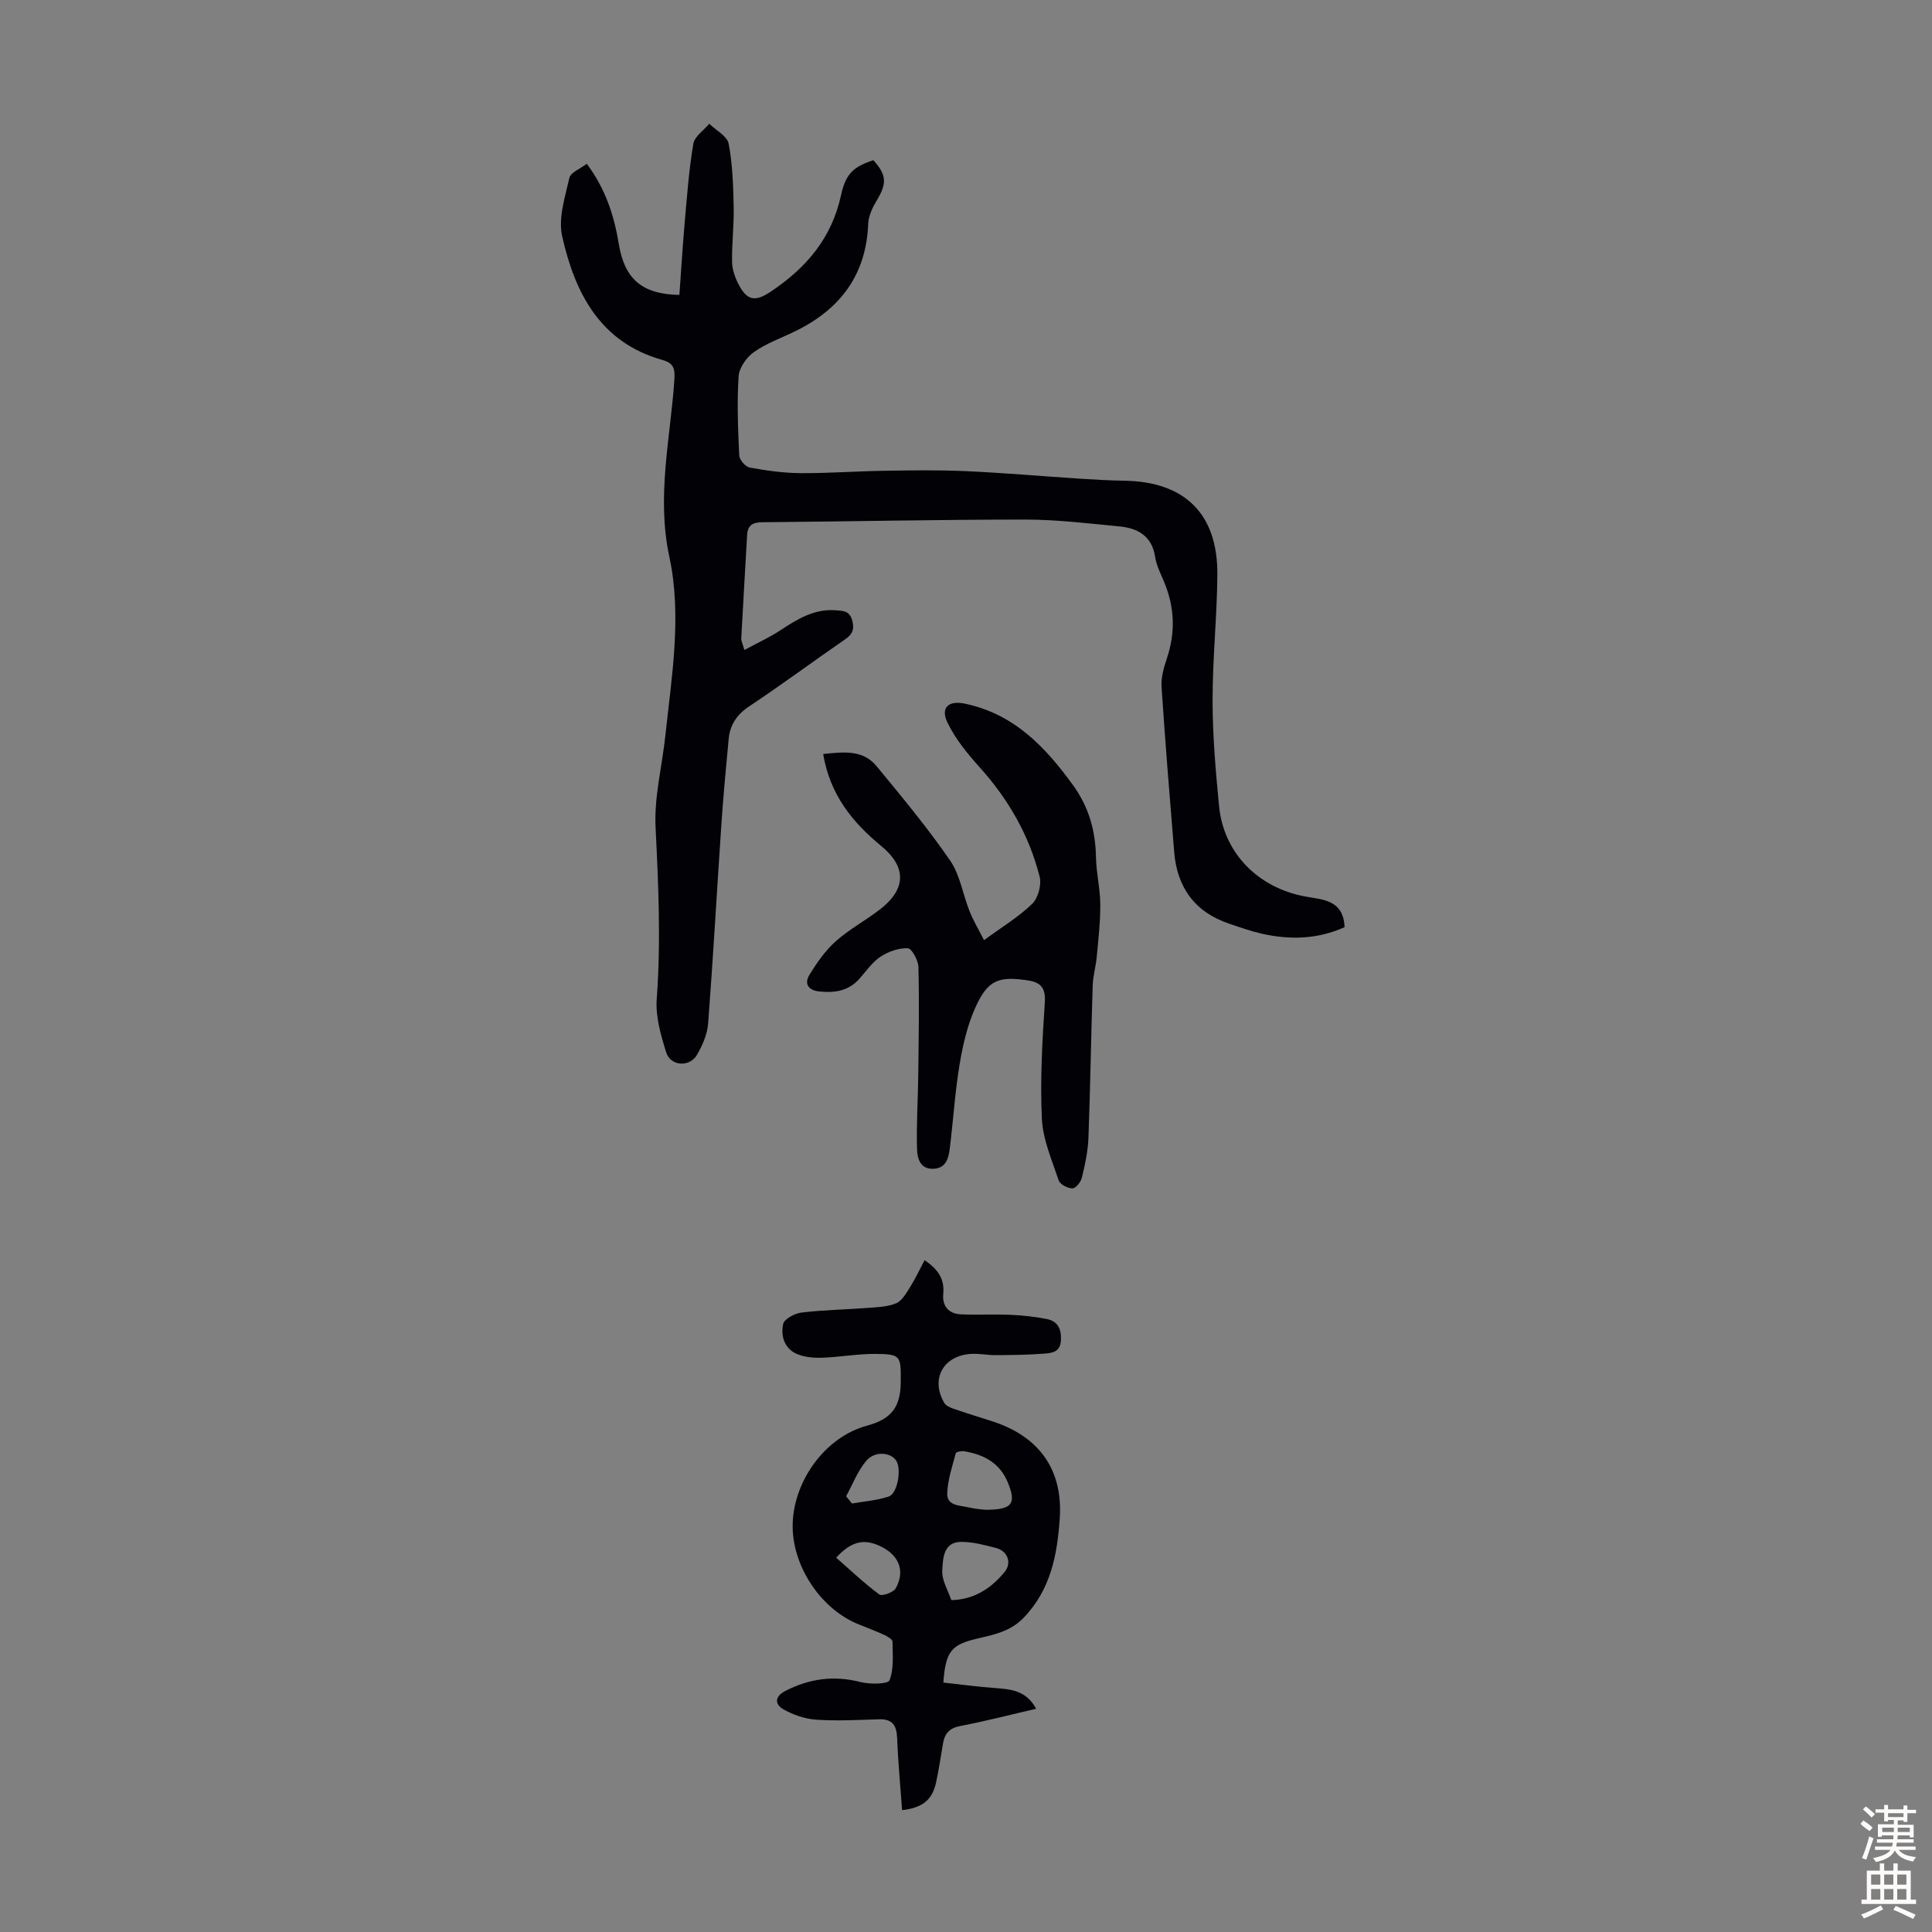 <svg enable-background="new 0 0 400 400" viewBox="0 0 400 400" xmlns="http://www.w3.org/2000/svg"><rect x="0" y="0" width="400" height="400" fill="#808080" stroke="none"/><g fill="#010106"><path d="m154.11 134.58c2.69-1.46 5.2-2.6 7.48-4.1 3.5-2.29 6.96-4.46 11.41-4.13 1.63.12 2.97.12 3.48 2.25.45 1.88-.09 2.79-1.57 3.81-6.63 4.57-13.1 9.38-19.8 13.83-2.59 1.72-3.97 3.85-4.25 6.78-.56 5.89-1.11 11.79-1.51 17.7-.93 13.72-1.69 27.46-2.74 41.17-.17 2.24-1.17 4.57-2.33 6.53-1.53 2.6-5.46 2.32-6.35-.54-1.12-3.56-2.23-7.43-1.96-11.06.88-11.87.35-23.67-.24-35.52-.31-6.26 1.34-12.62 2.02-18.94 1.32-12.35 3.46-24.87.83-37.09-2.68-12.48.21-24.43 1.04-36.6.15-2.25-.07-3.47-2.46-4.14-12.92-3.62-18.13-13.87-20.77-25.62-.84-3.74.6-8.1 1.49-12.07.26-1.14 2.24-1.88 3.61-2.93 3.87 5.18 5.66 10.72 6.63 16.63 1.18 7.2 4.8 10.39 12.54 10.52.36-4.99.67-10.06 1.11-15.11.48-5.41.87-10.84 1.78-16.19.26-1.52 2.15-2.77 3.3-4.14 1.39 1.37 3.71 2.56 4.01 4.13.82 4.31.95 8.78 1.04 13.2.08 3.78-.41 7.58-.33 11.36.04 1.6.67 3.31 1.44 4.75 1.78 3.32 3.52 3.37 6.63 1.28 7.32-4.91 12.57-11.05 14.5-19.98 1-4.65 2.84-5.89 6.66-7.2 2.78 3.04 2.84 4.81.76 8.27-.89 1.47-1.74 3.23-1.81 4.89-.4 10.59-5.79 17.68-15.03 22.22-2.9 1.42-6.03 2.52-8.64 4.36-1.52 1.07-3.05 3.25-3.16 5.02-.35 5.44-.13 10.93.13 16.38.04.9 1.29 2.34 2.16 2.5 3.45.63 6.98 1.13 10.48 1.16 5.77.04 11.55-.4 17.32-.49 5.67-.09 11.36-.18 17.02.08 7.81.35 15.61 1.04 23.42 1.55 3.12.2 6.25.38 9.38.43 12.5.2 19.32 6.9 19.21 19.48-.07 8.7-1 17.4-.99 26.1.01 7.26.64 14.53 1.34 21.76.93 9.69 8.01 16.9 17.78 18.73 3.64.68 7.97.63 8.21 6.36-5.52 2.5-11.3 2.68-17.17 1.34-2.28-.52-4.5-1.31-6.72-2.06-7.11-2.4-10.79-7.49-11.39-14.87-.92-11.37-1.86-22.75-2.61-34.13-.13-1.93.45-3.99 1.08-5.87 1.85-5.46 1.63-10.75-.61-16.03-.7-1.64-1.54-3.31-1.8-5.04-.67-4.37-3.62-5.96-7.45-6.32-6.45-.61-12.92-1.41-19.39-1.41-18.12 0-36.24.4-54.37.55-2.07.02-3.15.54-3.27 2.7-.39 7.11-.84 14.22-1.21 21.33-.02.59.32 1.22.64 2.43z"/><path d="m186.77 374.77c-.37-5.13-.84-10.03-1.03-14.94-.1-2.6-.96-3.95-3.72-3.87-4.36.13-8.73.38-13.06.08-2.33-.16-4.78-1.01-6.82-2.18-1.7-.98-1.81-2.6.44-3.76 4.99-2.56 10.06-3.27 15.58-1.85 1.95.5 5.7.44 6.01-.37.93-2.4.64-5.31.61-8.02-.01-.47-1.03-1.06-1.7-1.37-1.72-.79-3.51-1.46-5.27-2.17-8.01-3.21-13.98-12.36-13.69-20.98.3-8.8 6.71-17.83 15.39-20.17 5.16-1.39 6.95-3.98 6.98-9.04.03-5.36.1-5.79-5.28-5.82-3.67-.02-7.35.67-11.03.79-1.73.06-3.63-.11-5.2-.78-2.61-1.12-3.37-3.77-2.83-6.21.23-1.05 2.4-2.19 3.8-2.36 4.54-.55 9.13-.61 13.69-.96 1.99-.15 4.11-.21 5.9-.96 1.2-.5 2.07-2.06 2.85-3.29 1.11-1.77 2-3.67 3.04-5.63 3 2.03 4.13 4.08 3.86 6.98-.24 2.55 1.13 4.12 3.68 4.23 3.45.15 6.92-.04 10.38.11 2.44.1 4.89.38 7.29.84 2.31.44 3.14 1.97 3.01 4.42-.13 2.49-1.87 2.63-3.43 2.76-3.32.27-6.67.29-10 .32-1.9.01-3.82-.43-5.68-.22-5.49.62-7.82 5.37-5.03 10.12.34.57 1.19.95 1.88 1.19 2.64.91 5.31 1.73 7.97 2.58 9.75 3.12 14.73 10 14.05 20.13-.51 7.52-1.87 14.79-7.52 20.61-2.74 2.82-6.16 3.48-9.59 4.28-5.28 1.24-6.53 2.58-6.99 9.1 3.53.38 7.1.87 10.69 1.13 3.3.24 6.48.5 8.52 4.29-5.37 1.24-10.49 2.58-15.67 3.56-2.29.43-3.27 1.57-3.62 3.67-.44 2.65-.85 5.3-1.4 7.92-.78 3.69-2.75 5.34-7.06 5.84zm17.13-62.19c5.71.04 6.56-1.25 4.77-5.63-1.66-4.06-4.97-5.81-9.03-6.48-.57-.1-1.69.12-1.76.41-.72 2.72-1.66 5.47-1.77 8.25-.11 2.71 2.64 2.52 4.48 2.97 1.4.33 2.86.42 3.31.48zm-6 18.66c4.28-.38 7.53-2.64 10.13-5.83 1.5-1.85.58-4.3-1.82-4.92-2.36-.61-4.8-1.27-7.2-1.26-3.74.01-3.77 3.49-3.93 5.85-.14 2 1.15 4.11 1.86 6.16.03.09.62 0 .96 0zm-24.78-8.74c3.02 2.64 5.83 5.33 8.94 7.62.56.41 2.92-.43 3.39-1.27 2.04-3.68.61-6.9-3.11-8.69-3.26-1.57-5.98-1.23-9.22 2.34zm2.06-12.72c.4.5.81 1.01 1.21 1.51 2.54-.45 5.16-.64 7.59-1.44 1.85-.61 2.71-5.66 1.58-7.43-1.1-1.71-4.37-2.08-6.15-.04-1.83 2.1-2.85 4.9-4.23 7.4z"/><path d="m170.43 156.11c4.24-.44 8.23-.92 11.06 2.52 5.24 6.36 10.53 12.73 15.21 19.51 2.07 3 2.64 7.03 4.04 10.53.79 1.98 1.9 3.82 2.99 5.98 3.8-2.78 7.21-4.83 9.98-7.53 1.22-1.19 1.96-3.91 1.54-5.59-2.15-8.54-6.43-15.99-12.34-22.58-2.56-2.85-5.09-5.92-6.74-9.33-1.5-3.1.18-4.64 3.57-3.94 10.13 2.1 16.65 8.9 22.43 16.9 3.29 4.55 4.64 9.43 4.74 14.93.06 3.23.87 6.45.89 9.68.03 3.63-.4 7.27-.73 10.9-.18 1.99-.78 3.95-.84 5.94-.34 10.51-.49 21.03-.88 31.53-.1 2.77-.7 5.54-1.35 8.24-.21.9-1.27 2.23-1.94 2.24-.98.01-2.58-.81-2.86-1.63-1.41-4.2-3.28-8.47-3.49-12.78-.38-8.01.08-16.08.61-24.1.2-3.01-.87-4.14-3.46-4.54-6.12-.94-8.35-.1-10.92 5.6-1.66 3.68-2.6 7.79-3.27 11.8-.95 5.73-1.31 11.55-2.02 17.32-.25 2.01-.72 4.14-3.37 4.27-2.83.13-3.37-2.25-3.42-4.11-.14-5.21.2-10.43.26-15.65.09-7.34.21-14.69.03-22.02-.03-1.38-1.38-3.84-2.2-3.87-1.88-.08-4.04.68-5.66 1.75-1.72 1.14-2.97 3.01-4.38 4.59-2.25 2.52-5.13 2.93-8.28 2.6-2.26-.23-3.17-1.58-2.06-3.41 1.53-2.51 3.28-5.03 5.45-6.97 2.82-2.51 6.24-4.33 9.24-6.66 5.45-4.25 5.41-8.79.15-13.11-5.92-4.87-10.57-10.58-11.98-19.01z"/></g><path d="m385.2 377.6.6-.7c.6.4 1.3.9 1.9 1.5l-.6.7c-.8-.5-1.4-1-1.9-1.5zm.3 7.1c.6-1.4 1.1-2.9 1.5-4.5.3.1.6.3.9.4-.5 1.4-1 2.9-1.5 4.4zm.2-10.1.6-.6c.7.5 1.3 1.1 1.9 1.6l-.7.7c-.6-.6-1.2-1.2-1.8-1.7zm8.4-.8h.8v.9h1.8v.7h-1.8v1.8h-.8v-.3h-1.2v.9h3.3v2.6h-.8v-.4h-2.5c0 .3 0 .6-.1.8h3.4v.7h-3.5c0 .3-.1.6-.1.8h4v.7h-3.5c.7.9 1.9 1.3 3.6 1.5-.2.2-.4.5-.6.9-1.9-.3-3.2-1.1-3.8-2.3-.5 1.1-1.8 2-3.9 2.4-.2-.3-.4-.5-.6-.8 1.9-.4 3.1-.9 3.6-1.7h-3.2v-.7h3.5c.1-.2.1-.5.2-.8h-3.3v-.7h3.4c0-.2 0-.5 0-.8h-2.4v.3h-.8v-2.6h3.3v-.9h-1.2v.3h-.8v-1.8h-1.8v-.7h1.8v-.9h.8v.9h3.2zm-4.4 5.5h2.4c0-.3 0-.6 0-.9h-2.4zm1.2-3.1h3.2v-.8h-3.2zm4.4 2.2h-2.4v.9h2.5v-.9z" fill="#fcfbfa"/><path d="m389.2 385.8h.9v1.5h1.9v-1.5h.9v1.5h2.7v6h1.1v.9h-11.3v-.9h1.1v-6h2.7zm.2 8.7.5.8c-1.2.6-2.5 1.3-4 1.9-.2-.3-.3-.6-.6-.8 1.6-.6 3-1.3 4.1-1.9zm-2-4.3h1.9v-2.1h-1.9zm0 3.1h1.9v-2.2h-1.9zm2.7-3.1h1.9v-2.1h-1.9zm0 3.1h1.9v-2.2h-1.9zm2.4 1.3c1.4.6 2.7 1.2 4.1 1.8l-.5.9c-1.5-.7-2.8-1.4-4.1-1.9zm2.2-6.5h-1.9v2.1h1.9zm-1.9 5.2h1.9v-2.2h-1.9z" fill="#fcfbfa"/></svg>
